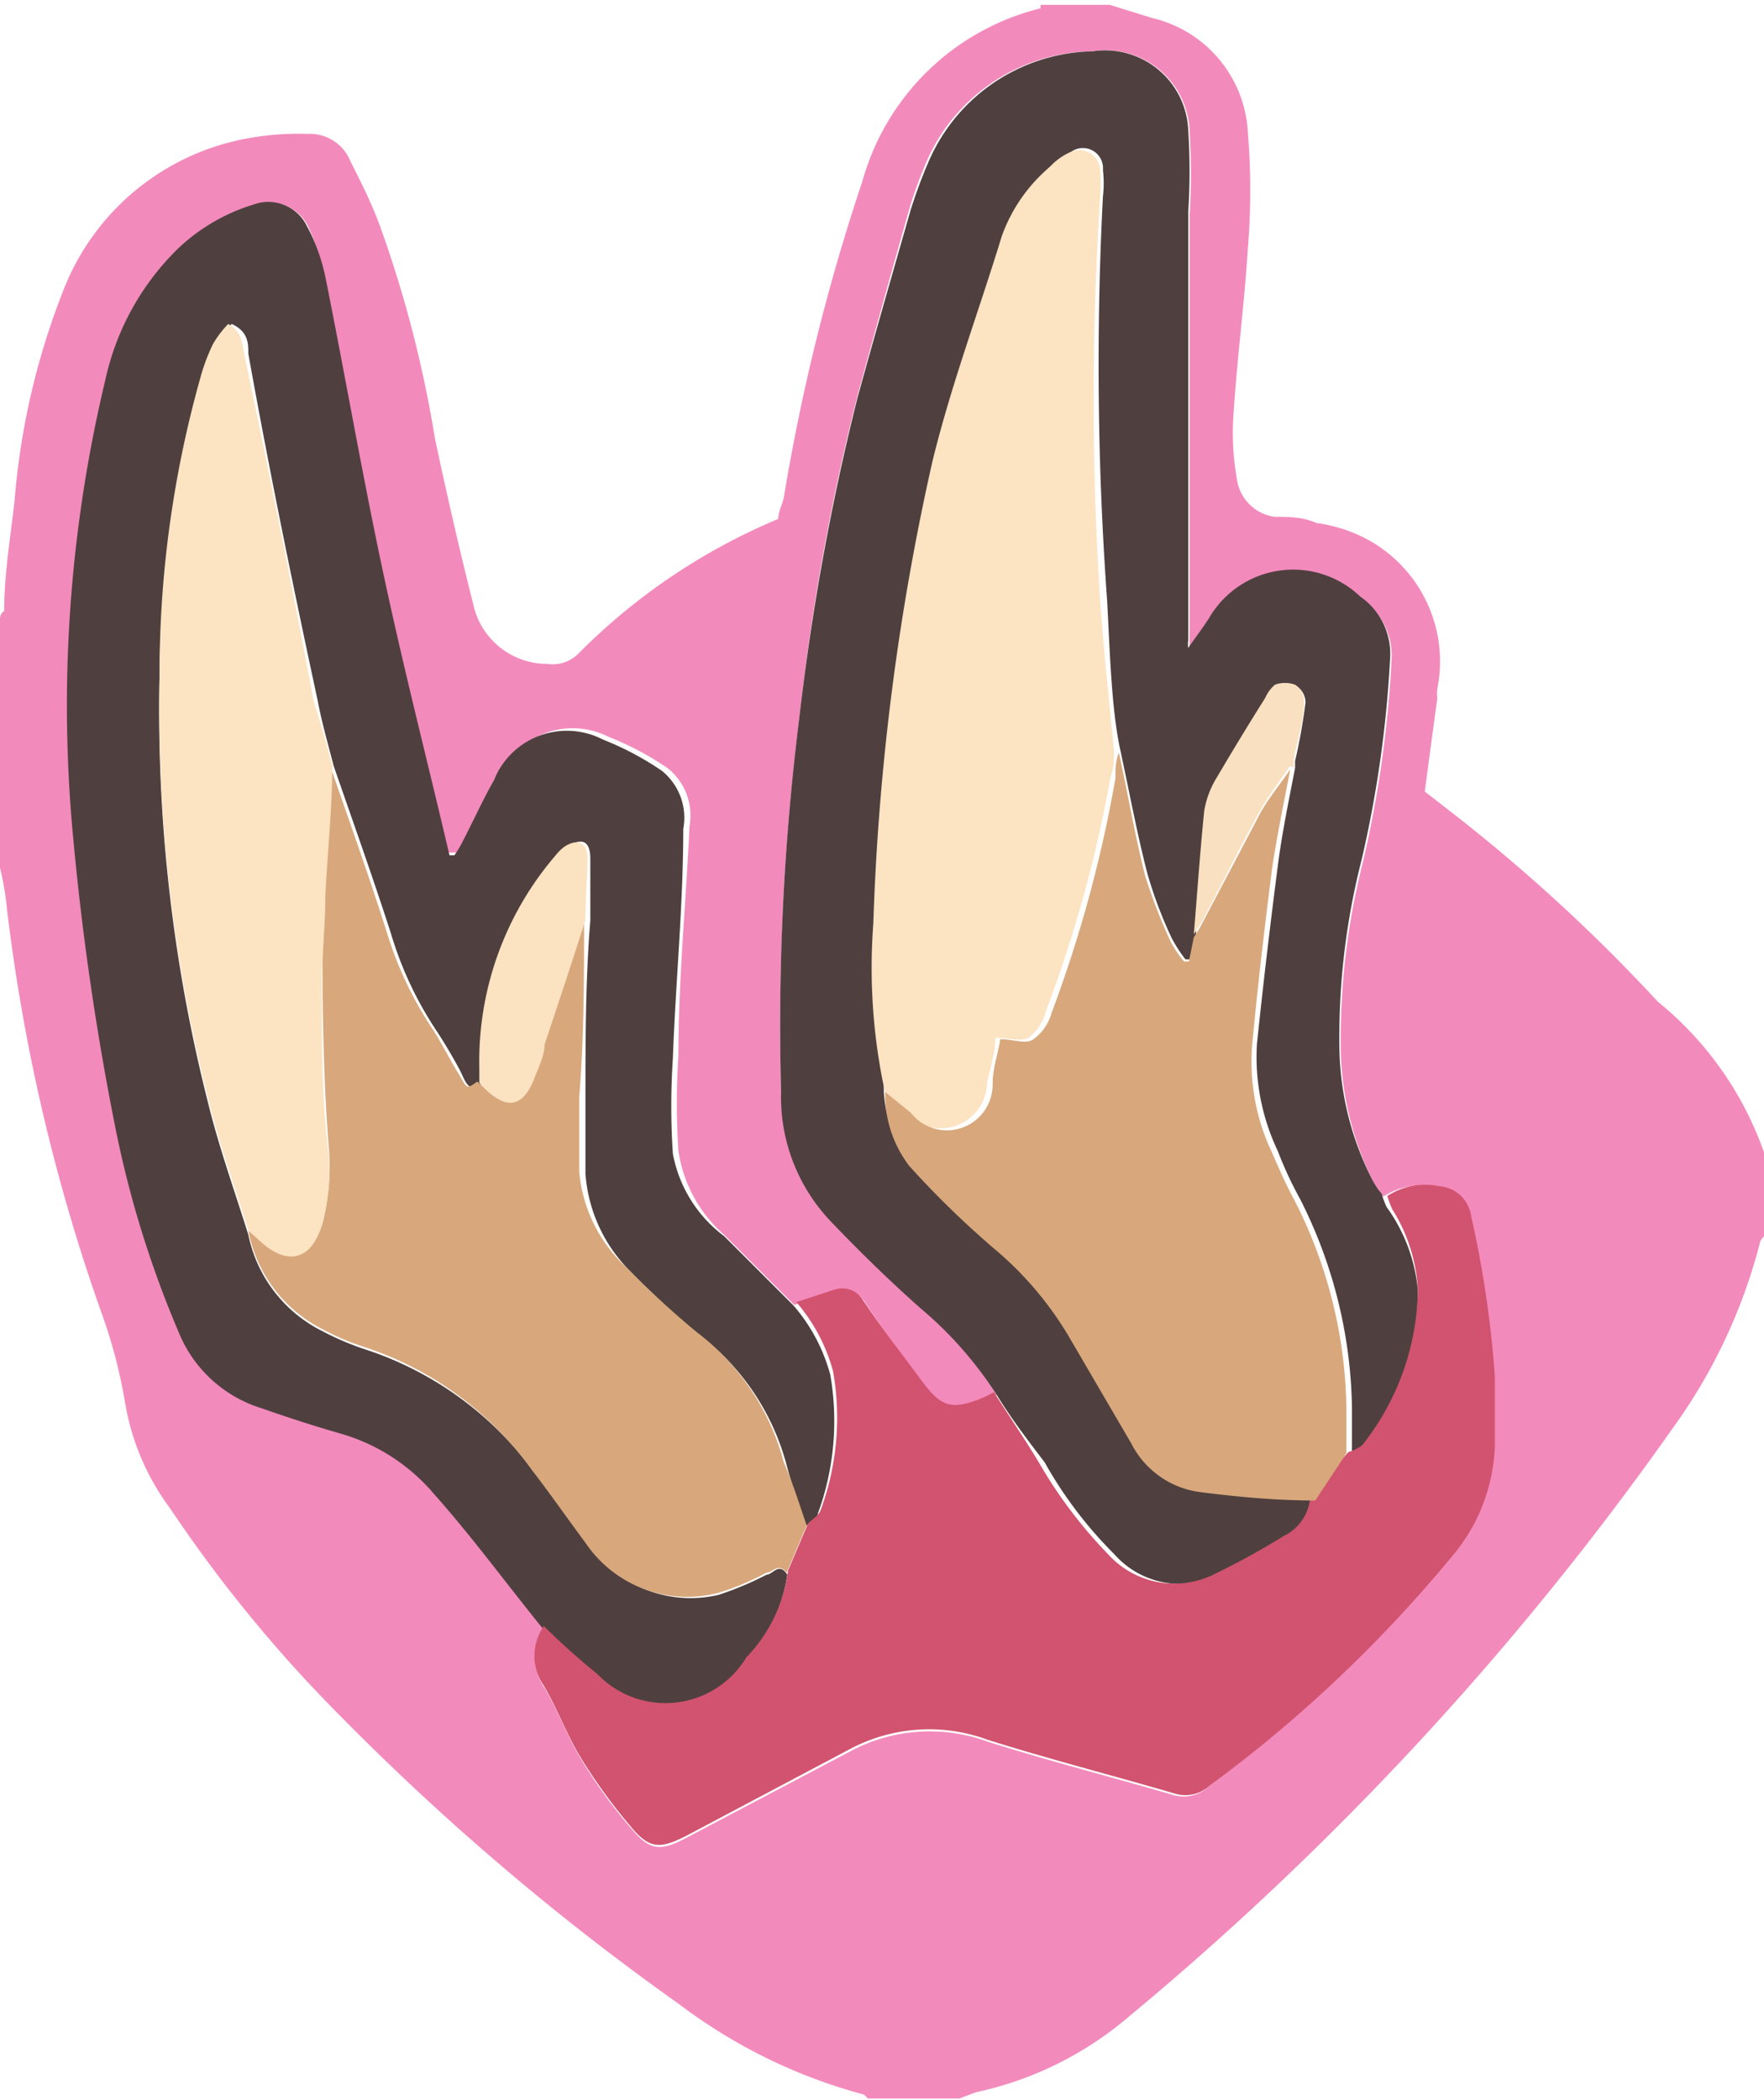 <svg id="Layer_1" data-name="Layer 1" xmlns="http://www.w3.org/2000/svg" viewBox="0 0 25.43 30.27">
  <defs>
    <style>
      .cls-1 {
        fill: #f38abc;
      }

      .cls-2 {
        fill: #4f403f;
      }

      .cls-3 {
        fill: #d2536f;
      }

      .cls-4 {
        fill: #d8a87c;
      }

      .cls-5 {
        fill: #fce3c2;
      }

      .cls-6 {
        fill: #fbe2c1;
      }

      .cls-7 {
        fill: #f9e0c0;
      }
    </style>
  </defs>
  <title>bird-horn</title>
  <g>
    <path class="cls-1" d="M3.56,13.77V10.18s0-.08.06-.11c0-.53.09-1.06.15-1.59a10.52,10.52,0,0,1,.69-3A3.52,3.52,0,0,1,7.1,3.26,4.07,4.07,0,0,1,8,3.19a.63.63,0,0,1,.61.39c.16.32.32.63.45,1a17.06,17.06,0,0,1,.77,3c.17.8.35,1.59.55,2.38a1.09,1.09,0,0,0,1.07.87.52.52,0,0,0,.44-.14,8.89,8.89,0,0,1,2.89-1.95c0-.11.06-.21.08-.31a29.38,29.38,0,0,1,1.13-4.55,3.55,3.55,0,0,1,2.57-2.5s0,0,0-.05h1l.61.19a1.79,1.79,0,0,1,1.38,1.66,10.11,10.11,0,0,1,0,1.65c-.05.81-.16,1.62-.21,2.44a3.8,3.8,0,0,0,.05.89.64.64,0,0,0,.54.55c.2,0,.41,0,.61.09a2.15,2.15,0,0,1,.74.24,2,2,0,0,1,1,2.15.68.68,0,0,0,0,.14c-.06.44-.12.88-.18,1.34l.36.28a24.75,24.75,0,0,1,3,2.75A4.88,4.88,0,0,1,29,17.9s0,0,0,0v1.17s-.07.07-.07.11a7.92,7.92,0,0,1-1.25,2.66,43.85,43.85,0,0,1-7.87,8.51,5,5,0,0,1-2.18,1.07l-.24.09H16.07s-.05-.06-.07-.06a7.71,7.71,0,0,1-2.65-1.3A36.41,36.41,0,0,1,8.47,26a20,20,0,0,1-2.46-3,3.51,3.51,0,0,1-.65-1.54A7.45,7.45,0,0,0,5,20.12a26.94,26.94,0,0,1-1.34-5.76A4.08,4.08,0,0,0,3.56,13.77Zm14.37,7.6-.13.06c-.52.24-.6.22-.94-.24s-.56-.75-.82-1.14a.36.36,0,0,0-.47-.16c-.18.07-.37.12-.56.18l-1-1a2,2,0,0,1-.67-1.22,10.4,10.4,0,0,1,0-1.37c0-1.11.11-2.21.16-3.31a.87.87,0,0,0-.32-.84,4.31,4.31,0,0,0-.85-.45,1.14,1.14,0,0,0-1.57.59c-.16.28-.29.57-.43.86a1.64,1.64,0,0,1-.14.22H10c-.32-1.32-.66-2.63-.94-4s-.55-2.9-.85-4.34A2.44,2.44,0,0,0,8,4.52a.62.62,0,0,0-.77-.3,2.7,2.7,0,0,0-1.06.62,3.76,3.76,0,0,0-1.06,1.9,20.11,20.11,0,0,0-.46,6.65,39.3,39.3,0,0,0,.59,4.06,15.07,15.07,0,0,0,.92,3,1.89,1.89,0,0,0,1.2,1.11c.37.13.74.25,1.12.35a2.78,2.78,0,0,1,1.37.89c.54.63,1,1.28,1.56,1.93a.75.75,0,0,0,0,.86c.2.34.33.71.54,1.05a7,7,0,0,0,.73,1c.26.31.42.3.78.11l2.35-1.24a2.43,2.43,0,0,1,2-.14c.89.28,1.79.51,2.68.77A.53.53,0,0,0,21,27a19.32,19.32,0,0,0,3.42-3.28,2.6,2.6,0,0,0,.63-1.6c0-.35,0-.69,0-1a15.14,15.14,0,0,0-.34-2.31.5.5,0,0,0-.46-.44,1,1,0,0,0-.75.14c-.05-.08-.11-.15-.15-.23a4.46,4.46,0,0,1-.46-1.83,10.39,10.39,0,0,1,.32-2.77,16.49,16.49,0,0,0,.41-2.89,1,1,0,0,0-.43-.9,1.41,1.41,0,0,0-2.18.31l-.3.44a.52.52,0,0,1,0-.11l0-6.18a9.15,9.15,0,0,0,0-1.17A1.21,1.21,0,0,0,19.31,2a2.64,2.64,0,0,0-2.38,1.56c-.09.21-.17.42-.24.64-.26.91-.51,1.82-.76,2.73a34.19,34.19,0,0,0-.85,4.71A35.78,35.78,0,0,0,14.82,17a2.65,2.65,0,0,0,.71,1.83c.41.43.85.84,1.29,1.24A5.86,5.86,0,0,1,17.93,21.37Z" transform="translate(-3.56 -1.26)"/>
    <path class="cls-2" d="M11.38,24.73c-.52-.64-1-1.3-1.56-1.93a2.76,2.76,0,0,0-1.37-.88c-.38-.11-.75-.23-1.12-.36a1.89,1.89,0,0,1-1.2-1.11,15,15,0,0,1-.92-3,40.11,40.11,0,0,1-.59-4.06,20.17,20.17,0,0,1,.46-6.66,3.76,3.76,0,0,1,1.06-1.9,2.74,2.74,0,0,1,1.07-.62.62.62,0,0,1,.77.3,2.73,2.73,0,0,1,.27.74c.29,1.44.54,2.9.85,4.34s.62,2.63.94,4h.07a1.59,1.59,0,0,0,.13-.22c.15-.29.28-.58.44-.86a1.13,1.13,0,0,1,1.57-.59,4.31,4.31,0,0,1,.85.45.87.87,0,0,1,.31.84c0,1.1-.11,2.2-.15,3.31a10.4,10.4,0,0,0,0,1.37A1.92,1.92,0,0,0,14,19.08l1,1a2.53,2.53,0,0,1,.53,1,3.89,3.89,0,0,1-.18,2c0,.07-.11.12-.17.18-.1-.29-.2-.58-.28-.88a3.48,3.48,0,0,0-1.26-1.88c-.35-.29-.69-.6-1-.92A2.21,2.21,0,0,1,12,18.18c0-.36,0-.72,0-1.07,0-.86,0-1.72.07-2.58,0-.3,0-.6,0-.89s-.15-.3-.35-.16a.68.68,0,0,0-.12.12,4.54,4.54,0,0,0-1.09,3.07v.21c-.18.13-.23,0-.29-.13s-.24-.44-.38-.65a5.2,5.2,0,0,1-.64-1.37c-.26-.81-.55-1.62-.83-2.43-.08-.31-.17-.62-.23-.94-.36-1.67-.7-3.33-1-5,0-.15,0-.32-.24-.43a2,2,0,0,0-.22.29,2.15,2.15,0,0,0-.18.48A15.75,15.75,0,0,0,5.86,11a23,23,0,0,0,.69,6.12c.16.66.39,1.3.59,1.94a2,2,0,0,0,1.07,1.39,4,4,0,0,0,.64.27,4.89,4.89,0,0,1,2.41,1.76c.27.34.51.7.77,1a1.76,1.76,0,0,0,1.89.77,4.59,4.59,0,0,0,.69-.29c.09,0,.18-.19.3,0a2.27,2.27,0,0,1-.61,1.25,1.36,1.36,0,0,1-2.15.24A10.21,10.21,0,0,1,11.38,24.73Zm6.55-3.36a5.55,5.55,0,0,0-1.11-1.26c-.45-.4-.88-.82-1.29-1.25A2.6,2.6,0,0,1,14.82,17a35.65,35.65,0,0,1,.26-5.37A35.88,35.88,0,0,1,15.92,7c.25-.91.51-1.81.77-2.72.07-.22.15-.44.24-.65A2.63,2.63,0,0,1,19.31,2a1.2,1.2,0,0,1,1.38,1.14,9.15,9.15,0,0,1,0,1.17l0,6.18a.36.36,0,0,0,0,.11c.11-.16.21-.29.3-.43a1.4,1.4,0,0,1,2.18-.31,1,1,0,0,1,.43.89,16.61,16.61,0,0,1-.41,2.9,10.34,10.34,0,0,0-.32,2.77,4.3,4.3,0,0,0,.46,1.82,1.14,1.14,0,0,0,.15.23,1.07,1.07,0,0,0,.07.19A2.41,2.41,0,0,1,24,19.86a3.68,3.68,0,0,1-.75,2.24s-.13.06-.2.1l0-.66a6.87,6.87,0,0,0-.75-3,5.42,5.42,0,0,1-.32-.69,3.15,3.15,0,0,1-.3-1.54c.09-.86.19-1.71.3-2.56.06-.48.17-1,.25-1.42l0,0,0-.1a8.22,8.22,0,0,0,.15-.84.28.28,0,0,0-.13-.24.36.36,0,0,0-.28,0,.43.43,0,0,0-.15.18c-.23.39-.47.76-.69,1.15a1.42,1.42,0,0,0-.19.48c-.06.59-.1,1.19-.14,1.78l-.08.35-.07,0a2,2,0,0,1-.2-.31,6.12,6.12,0,0,1-.35-.93c-.15-.58-.26-1.18-.39-1.78s-.15-1.44-.19-2.16a47.1,47.1,0,0,1-.06-5.82,1.63,1.63,0,0,0,0-.38A.29.29,0,0,0,19,3.45a.85.85,0,0,0-.25.17,2.25,2.25,0,0,0-.69,1c-.36,1.08-.77,2.15-1,3.25a34.64,34.64,0,0,0-.89,6.65,8.87,8.87,0,0,0,.13,2.3l0,.09h0a1.68,1.68,0,0,0,.41,1.11,14.7,14.7,0,0,0,1.2,1.17,5,5,0,0,1,1.12,1.34l.86,1.48a1.32,1.32,0,0,0,1,.69c.54.07,1.09.08,1.64.12a.65.65,0,0,1-.37.58,10.17,10.17,0,0,1-1,.55,1.27,1.27,0,0,1-1.54-.29,6,6,0,0,1-1-1.32C18.36,22,18.14,21.71,17.93,21.37Z" transform="translate(-3.56 -1.26)"/>
    <path class="cls-3" d="M23,22.19a.54.54,0,0,0,.2-.1A3.68,3.68,0,0,0,24,19.85a2.41,2.41,0,0,0-.37-1.16,1.46,1.46,0,0,1-.07-.19,1,1,0,0,1,.75-.14.5.5,0,0,1,.46.44,15.14,15.14,0,0,1,.34,2.31c0,.34,0,.68,0,1a2.6,2.6,0,0,1-.63,1.6A19.6,19.6,0,0,1,21,27a.52.52,0,0,1-.52.11c-.89-.26-1.79-.49-2.68-.77a2.43,2.43,0,0,0-2,.14l-2.34,1.24c-.37.19-.53.2-.79-.11a7.89,7.89,0,0,1-.73-1c-.21-.34-.34-.71-.54-1.05a.75.75,0,0,1,0-.86,10.21,10.21,0,0,0,.77.69,1.36,1.36,0,0,0,2.15-.24,2.19,2.19,0,0,0,.6-1.25l.29-.68c.06-.06.15-.11.18-.19a3.85,3.85,0,0,0,.18-2,2.53,2.53,0,0,0-.53-1l.55-.18A.35.35,0,0,1,16,20c.26.39.55.76.83,1.14s.42.48.94.25l.12-.06c.21.33.44.67.64,1a6.71,6.71,0,0,0,1,1.33,1.29,1.29,0,0,0,1.54.29,11.2,11.2,0,0,0,1-.55.68.68,0,0,0,.38-.58Z" transform="translate(-3.56 -1.26)"/>
    <path class="cls-4" d="M15.19,23.25l-.29.68c-.12-.15-.2,0-.29,0a3.75,3.75,0,0,1-.69.29A1.77,1.77,0,0,1,12,23.5c-.26-.35-.51-.71-.78-1.06a4.82,4.82,0,0,0-2.4-1.76,3.52,3.52,0,0,1-.63-.27A2,2,0,0,1,7.14,19a1.39,1.39,0,0,1,.19.15c.39.33.73.24.88-.26a3.31,3.31,0,0,0,.09-1.09c-.06-.74-.08-1.49-.09-2.23,0-.47,0-.94,0-1.41,0-.63.07-1.26.1-1.89.28.81.57,1.62.83,2.44a5.29,5.29,0,0,0,.64,1.36c.14.21.25.44.38.65s.11.26.28.13l.13.12c.28.26.5.22.65-.15.07-.17.11-.35.17-.53.19-.59.39-1.19.59-1.79,0,.86,0,1.72-.07,2.58,0,.36,0,.71,0,1.07a2.14,2.14,0,0,0,.69,1.39,12.83,12.83,0,0,0,1,.92,3.48,3.48,0,0,1,1.26,1.88C15,22.66,15.1,23,15.19,23.25Z" transform="translate(-3.56 -1.26)"/>
    <path class="cls-5" d="M8.35,12.29c0,.63-.07,1.26-.1,1.89,0,.47-.06.94-.05,1.41,0,.75,0,1.49.09,2.24a2.82,2.82,0,0,1-.09,1.08c-.14.51-.49.6-.87.26L7.14,19c-.2-.64-.43-1.28-.59-1.94A23,23,0,0,1,5.86,11,15.75,15.75,0,0,1,6.45,6.7a2.78,2.78,0,0,1,.18-.48,1.48,1.48,0,0,1,.22-.29c.2.11.2.28.23.43.35,1.67.69,3.33,1,5C8.18,11.67,8.27,12,8.35,12.29Z" transform="translate(-3.56 -1.26)"/>
    <path class="cls-6" d="M12,14.52c-.19.6-.39,1.2-.59,1.8,0,.17-.1.35-.16.52-.16.37-.37.41-.66.15l-.12-.12v-.21a4.55,4.55,0,0,1,1.1-3.07.68.68,0,0,1,.12-.12c.19-.13.34-.07.34.16S12,14.23,12,14.52Z" transform="translate(-3.56 -1.26)"/>
    <path class="cls-5" d="M16.29,16.87a8.46,8.46,0,0,1-.14-2.3A35.34,35.34,0,0,1,17,7.92c.27-1.11.67-2.17,1-3.25a2.33,2.33,0,0,1,.69-1A.9.9,0,0,1,19,3.45a.3.3,0,0,1,.42.27,2.29,2.29,0,0,1,0,.37,45.35,45.35,0,0,0,0,5.83c.05.72.13,1.44.2,2.16,0,.13,0,.25-.05.38a18.92,18.92,0,0,1-.93,3.37.72.72,0,0,1-.25.39c-.12.06-.3,0-.48,0,0,.2-.07.42-.12.64a.67.67,0,0,1-1.18.43L16.32,17h0Z" transform="translate(-3.56 -1.26)"/>
    <path class="cls-4" d="M16.32,17l.37.3a.66.66,0,0,0,1.18-.42c0-.22.08-.44.11-.64.19,0,.37.08.48,0a.7.7,0,0,0,.26-.38,18.77,18.77,0,0,0,.92-3.38c0-.12,0-.25.05-.37.13.59.23,1.19.38,1.78a8.11,8.11,0,0,0,.36.93,1.57,1.57,0,0,0,.2.3h.07l.07-.35a1.74,1.74,0,0,0,.11-.18l.86-1.63c.12-.21.28-.4.42-.61-.09.48-.19.95-.26,1.42-.11.86-.21,1.71-.29,2.57a3.05,3.05,0,0,0,.29,1.54c.1.23.2.46.32.68a6.78,6.78,0,0,1,.75,3c0,.21,0,.43,0,.65l-.45.68c-.55,0-1.1-.05-1.65-.12a1.3,1.3,0,0,1-1-.7l-.87-1.49a4.93,4.93,0,0,0-1.12-1.33,13.48,13.48,0,0,1-1.21-1.18A1.7,1.7,0,0,1,16.32,17Z" transform="translate(-3.56 -1.26)"/>
    <path class="cls-7" d="M22.15,12.31c-.14.21-.29.4-.41.61-.3.54-.57,1.09-.86,1.64l-.11.17c.05-.6.09-1.19.15-1.78a1.33,1.33,0,0,1,.18-.48c.23-.39.46-.77.7-1.15a.52.52,0,0,1,.14-.19.43.43,0,0,1,.29,0,.29.29,0,0,1,.13.24c0,.28-.1.56-.15.84l0,.11S22.17,12.31,22.15,12.31Z" transform="translate(-3.56 -1.26)"/>
    <path class="cls-4" d="M22.17,12.28l0-.11Zm-5.88,4.59.05.1Z" transform="translate(-3.56 -1.26)"/>
  </g>
</svg>
